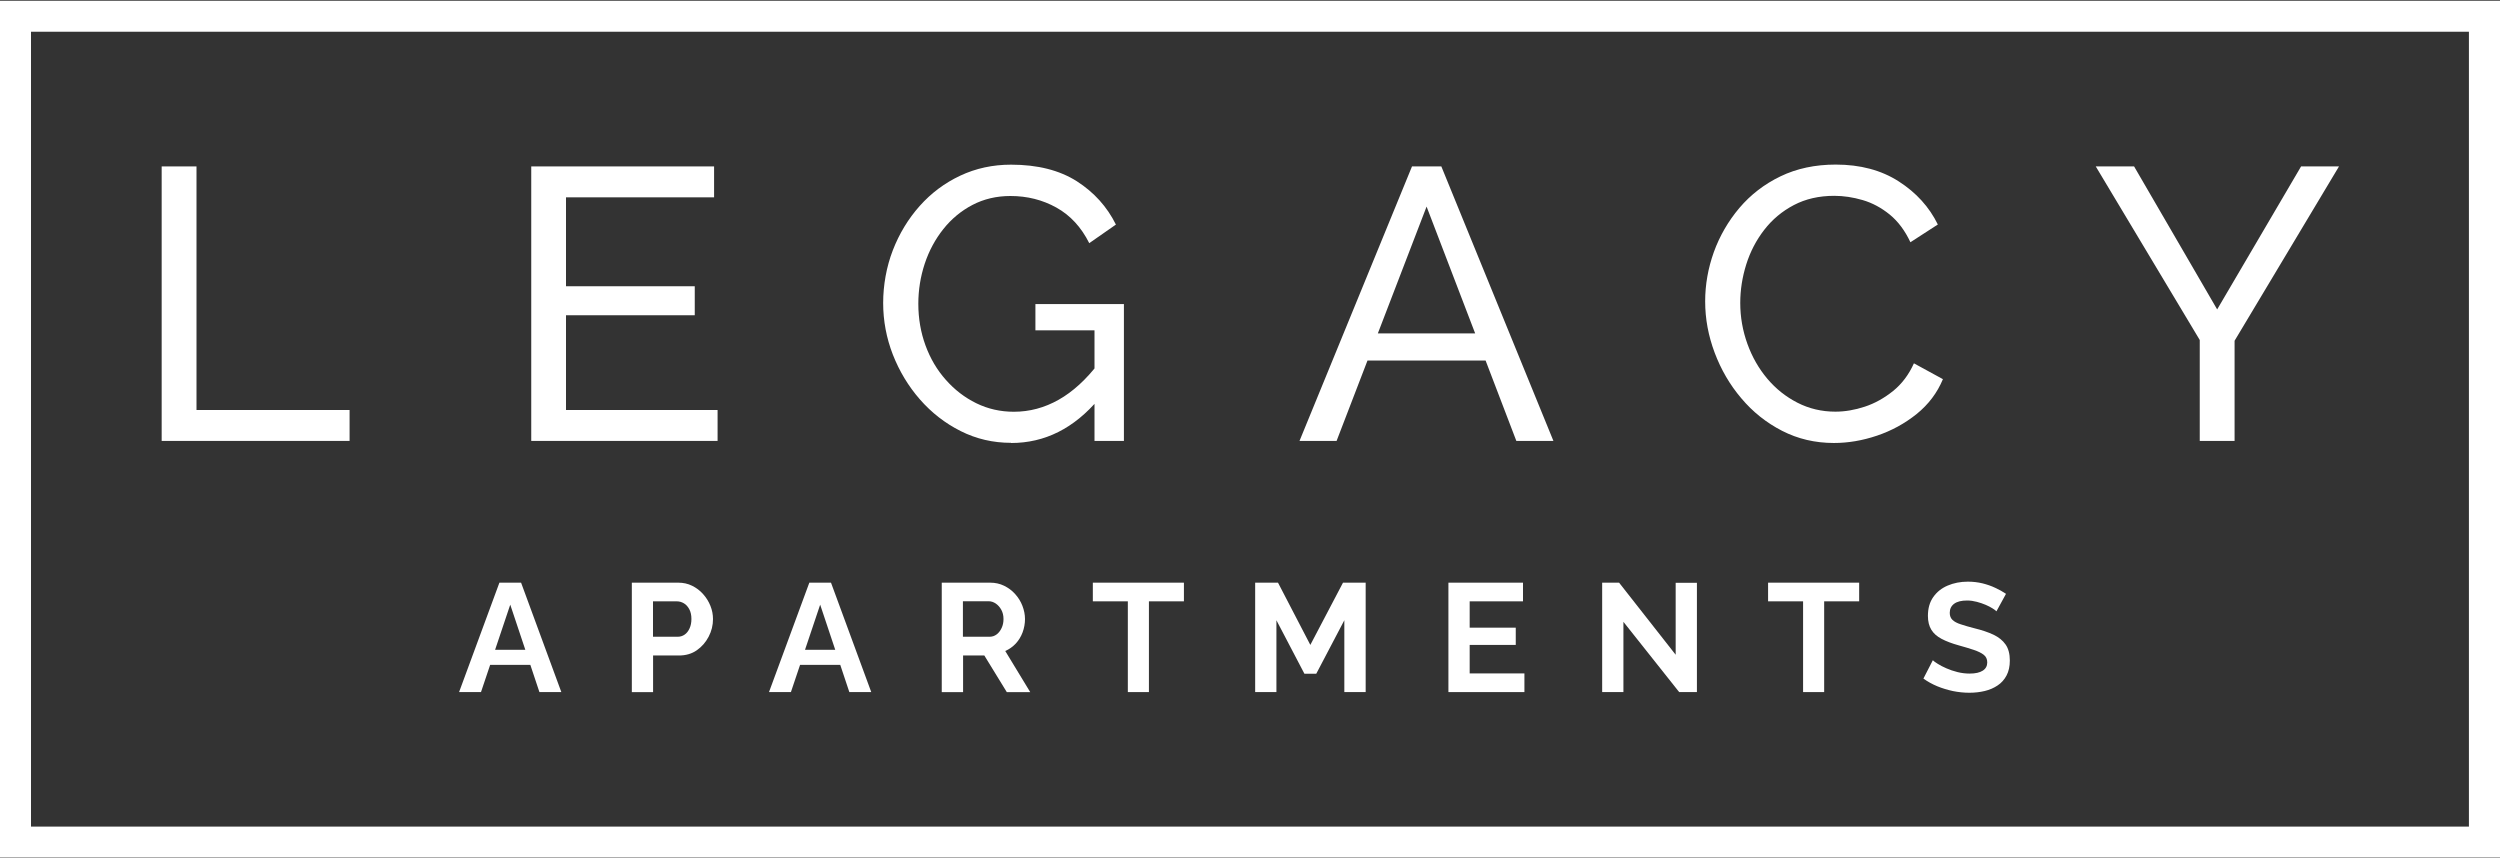 <?xml version="1.0" encoding="UTF-8"?>
<svg id="logos" xmlns="http://www.w3.org/2000/svg" viewBox="0 0 300 103">
  <rect x="0" y="0" width="300" height="103" fill="#333333" stroke="none"/>
  <defs>
    <style>
      .cls-1 {
        fill: #fff;
        stroke-width: 0px;
      }
    </style>
  </defs>
  <g>
    <path class="cls-1" d="M19.4,52.91V19.97h4.18v29.23h18.37v3.71h-22.55Z"/>
    <path class="cls-1" d="M86.11,49.2v3.71h-22.36V19.97h21.94v3.71h-17.77v10.67h15.45v3.48h-15.45v11.37h18.19Z"/>
    <path class="cls-1" d="M121.33,53.14c-2.17,0-4.18-.47-6.05-1.41-1.87-.94-3.5-2.21-4.89-3.8-1.39-1.59-2.47-3.39-3.25-5.38-.77-1.99-1.16-4.06-1.16-6.19s.39-4.34,1.16-6.33c.77-1.99,1.85-3.77,3.22-5.31,1.38-1.55,3-2.76,4.87-3.64,1.87-.88,3.9-1.32,6.1-1.32,3.19,0,5.81.67,7.89,1.99,2.07,1.33,3.63,3.06,4.69,5.2l-3.2,2.23c-.96-1.92-2.27-3.34-3.94-4.27-1.67-.93-3.51-1.39-5.52-1.39-1.67,0-3.19.36-4.55,1.07-1.36.71-2.53,1.68-3.5,2.9-.97,1.22-1.72,2.61-2.23,4.15-.51,1.55-.77,3.15-.77,4.82,0,1.76.29,3.43.86,4.99.57,1.56,1.38,2.94,2.44,4.13,1.05,1.19,2.27,2.13,3.66,2.81,1.39.68,2.89,1.02,4.5,1.02,1.89,0,3.68-.48,5.38-1.44,1.7-.96,3.31-2.43,4.82-4.41v4.31c-2.97,3.53-6.48,5.29-10.53,5.29ZM131.35,39.64h-7.1v-3.15h10.62v16.42h-3.53v-13.27Z"/>
    <path class="cls-1" d="M169.43,19.97h3.53l13.45,32.94h-4.45l-3.69-9.65h-14.17l-3.71,9.65h-4.45l13.5-32.94ZM177.02,40.01l-5.83-15.22-5.85,15.22h11.68Z"/>
    <path class="cls-1" d="M204.62,36.16c0-2.01.35-3.98,1.04-5.91.7-1.93,1.72-3.7,3.06-5.29,1.35-1.59,2.99-2.86,4.94-3.8,1.95-.94,4.16-1.41,6.63-1.41,2.94,0,5.46.67,7.56,2.02,2.1,1.35,3.66,3.07,4.69,5.17l-3.29,2.13c-.65-1.39-1.48-2.5-2.48-3.32-1.01-.82-2.09-1.4-3.25-1.74-1.16-.34-2.3-.51-3.41-.51-1.83,0-3.44.37-4.85,1.11-1.41.74-2.59,1.73-3.55,2.97-.96,1.24-1.68,2.62-2.16,4.15-.48,1.53-.72,3.07-.72,4.62,0,1.7.29,3.34.86,4.92.57,1.58,1.37,2.97,2.39,4.18s2.23,2.17,3.62,2.88c1.39.71,2.91,1.07,4.55,1.07,1.14,0,2.32-.2,3.53-.6,1.21-.4,2.33-1.03,3.39-1.88,1.05-.85,1.89-1.96,2.5-3.32l3.48,1.9c-.68,1.64-1.73,3.03-3.15,4.18-1.42,1.14-3.01,2.01-4.76,2.6-1.75.59-3.47.88-5.17.88-2.26,0-4.33-.49-6.22-1.46-1.89-.97-3.52-2.27-4.89-3.9-1.38-1.62-2.44-3.45-3.2-5.47-.76-2.03-1.14-4.07-1.14-6.15Z"/>
    <path class="cls-1" d="M256.09,19.97l9.97,17.16,10.07-17.16h4.55l-12.53,20.92v12.02h-4.18v-12.11l-12.48-20.83h4.59Z"/>
  </g>
  <g>
    <path class="cls-1" d="M59.94,69.92h2.59l4.83,13.13h-2.63l-1.09-3.27h-4.82l-1.1,3.27h-2.63l4.84-13.13ZM63.04,77.98l-1.81-5.42-1.82,5.42h3.62Z"/>
    <path class="cls-1" d="M75.82,83.05v-13.13h5.57c.6,0,1.16.12,1.66.37.51.25.95.58,1.32,1,.38.42.67.89.88,1.41.21.52.31,1.05.31,1.59,0,.74-.17,1.44-.52,2.11-.35.67-.82,1.21-1.42,1.63-.6.42-1.32.63-2.14.63h-3.11v4.4h-2.55ZM78.37,76.41h2.96c.31,0,.59-.09.83-.26.25-.17.44-.42.59-.75s.22-.7.22-1.12c0-.46-.08-.84-.25-1.16-.17-.32-.38-.56-.65-.72-.27-.16-.55-.24-.86-.24h-2.85v4.25Z"/>
    <path class="cls-1" d="M97.13,69.92h2.59l4.83,13.13h-2.63l-1.09-3.27h-4.82l-1.1,3.27h-2.63l4.84-13.13ZM100.23,77.98l-1.81-5.42-1.82,5.42h3.62Z"/>
    <path class="cls-1" d="M113.01,83.05v-13.13h5.81c.6,0,1.16.12,1.67.37.51.25.96.58,1.33,1,.38.42.67.89.87,1.41s.31,1.05.31,1.59-.1,1.09-.29,1.6c-.19.51-.47.96-.82,1.34-.36.38-.78.68-1.26.89l3,4.94h-2.81l-2.7-4.4h-2.55v4.4h-2.55ZM115.56,76.41h3.2c.32,0,.6-.1.85-.29.25-.19.44-.45.59-.77.15-.32.22-.68.22-1.07,0-.42-.09-.79-.26-1.1-.17-.31-.39-.56-.66-.75-.27-.18-.55-.28-.86-.28h-3.09v4.25Z"/>
    <path class="cls-1" d="M142.07,72.16h-4.2v10.89h-2.53v-10.89h-4.2v-2.24h10.93v2.24Z"/>
    <path class="cls-1" d="M161.32,83.05v-8.62l-3.37,6.42h-1.42l-3.36-6.42v8.62h-2.55v-13.13h2.74l3.88,7.47,3.92-7.47h2.72v13.13h-2.55Z"/>
    <path class="cls-1" d="M182.93,80.81v2.24h-9.12v-13.13h8.95v2.24h-6.4v3.16h5.53v2.07h-5.53v3.42h6.56Z"/>
    <path class="cls-1" d="M194.81,74.62v8.43h-2.55v-13.13h2.03l6.79,8.65v-8.63h2.55v13.11h-2.13l-6.69-8.43Z"/>
    <path class="cls-1" d="M223.1,72.16h-4.2v10.89h-2.53v-10.89h-4.2v-2.24h10.93v2.24Z"/>
    <path class="cls-1" d="M239.58,73.36c-.09-.09-.24-.2-.47-.35-.23-.15-.51-.29-.83-.43-.33-.14-.68-.26-1.06-.36-.38-.1-.77-.16-1.16-.16-.69,0-1.21.13-1.56.39s-.53.62-.53,1.09c0,.36.11.64.33.85s.55.39,1,.53c.44.15,1,.31,1.66.48.86.21,1.61.46,2.25.76.63.3,1.12.69,1.46,1.18.34.48.51,1.13.51,1.92,0,.7-.13,1.3-.39,1.79-.26.5-.62.9-1.07,1.2-.46.31-.97.53-1.55.67-.58.14-1.2.21-1.85.21s-1.31-.07-1.96-.2c-.65-.14-1.28-.33-1.89-.58-.6-.25-1.16-.56-1.66-.92l1.13-2.2c.11.11.31.26.59.43.28.18.63.36,1.04.54.41.18.85.33,1.33.45.48.12.97.18,1.46.18.69,0,1.21-.12,1.57-.35s.54-.56.54-.99c0-.39-.14-.7-.43-.92-.28-.22-.68-.41-1.18-.58-.51-.17-1.1-.35-1.79-.54-.83-.23-1.52-.49-2.07-.78-.55-.29-.97-.65-1.24-1.1-.27-.44-.41-.99-.41-1.66,0-.9.21-1.65.64-2.26.43-.61,1-1.07,1.73-1.38.73-.31,1.53-.47,2.42-.47.62,0,1.2.07,1.75.2.55.14,1.06.31,1.54.54.48.22.91.46,1.29.72l-1.13,2.07Z"/>
  </g>
  <path class="cls-1" d="M0,.09v102.82h300V.09H0ZM296.28,99.19H3.72V3.81h292.55v95.37Z"/>
</svg>